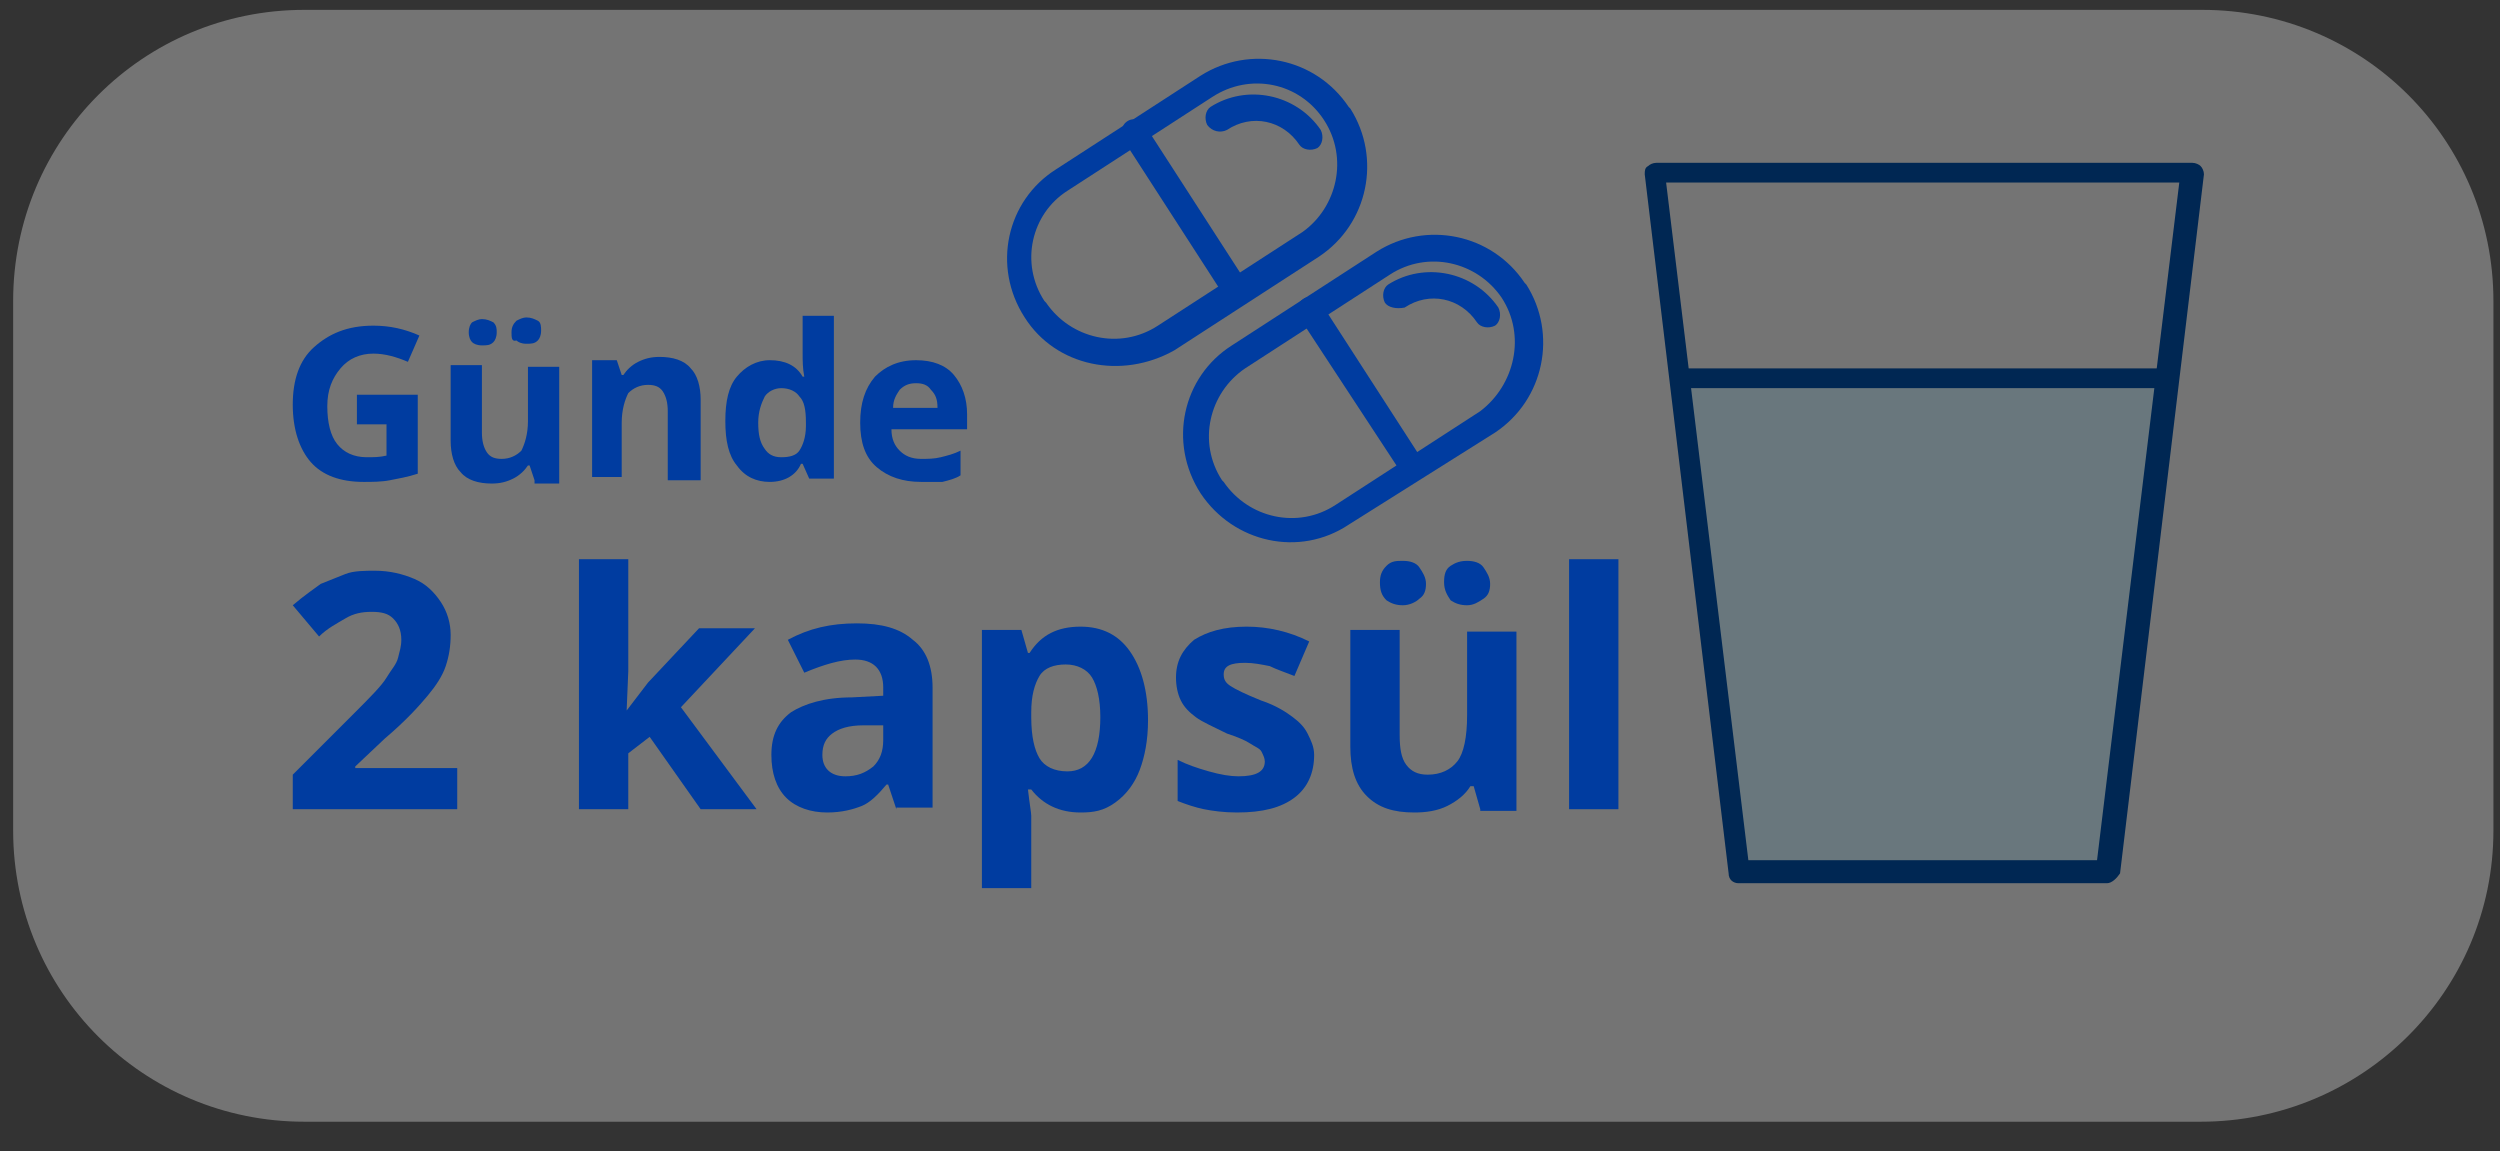 <?xml version="1.0" encoding="utf-8"?>
<!-- Generator: Adobe Illustrator 28.1.0, SVG Export Plug-In . SVG Version: 6.00 Build 0)  -->
<svg version="1.1" id="Layer_1" xmlns="http://www.w3.org/2000/svg" xmlns:xlink="http://www.w3.org/1999/xlink" x="0px" y="0px"
	 viewBox="0 0 152 70" style="enable-background:new 0 0 152 70;" xml:space="preserve">
<rect x="0" y="0" width="152" height="70" fill="#333333" stroke="none"/>
<style type="text/css">
	.st0{opacity:0.35;fill:#EDEDEE;}
	.st1{opacity:0.1;fill:#0092C8;}
	.st2{fill:#002753;}
	.st3{fill:#003CA0;}
</style>
<g>
	<path class="st0" d="M133.8,68.2H18.5c-9.8,0-17.7-7.9-17.7-17.7V18.3c0-9.8,7.9-17.7,17.7-17.7h115.4c9.8,0,17.7,7.9,17.7,17.7
		v32.2C151.6,60.3,143.6,68.2,133.8,68.2z"/>
	<g>
		<polygon class="st1" points="101.6,23 131.6,23 127.7,53 105.7,53.7 		"/>
		<g>
			<path class="st2" d="M128.1,53.7h-22.4c-0.3,0-0.6-0.2-0.6-0.6l-5.1-42.5c0-0.2,0-0.4,0.2-0.5c0.1-0.1,0.3-0.2,0.5-0.2h32.6
				c0.2,0,0.4,0.1,0.5,0.2c0.1,0.1,0.2,0.3,0.2,0.5l-5.1,42.5C128.7,53.4,128.4,53.7,128.1,53.7z M106.3,52.3h21.2l5-41.2h-31.2
				L106.3,52.3z"/>
		</g>
		<g>
			<path class="st2" d="M131.7,23.6h-29.5c-0.4,0-0.6-0.3-0.6-0.6c0-0.3,0.3-0.6,0.6-0.6h29.5c0.4,0,0.6,0.3,0.6,0.6
				C132.3,23.3,132.1,23.6,131.7,23.6z"/>
		</g>
	</g>
	<g>
		<path class="st3" d="M21.7,24h3.7v4.8c-0.6,0.2-1.2,0.3-1.7,0.4c-0.5,0.1-1.1,0.1-1.6,0.1c-1.4,0-2.5-0.4-3.2-1.2
			c-0.7-0.8-1.1-2-1.1-3.5c0-1.5,0.4-2.7,1.3-3.5c0.9-0.8,2-1.3,3.6-1.3c1,0,1.9,0.2,2.8,0.6l-0.7,1.6c-0.7-0.3-1.4-0.5-2.1-0.5
			c-0.8,0-1.5,0.3-2,0.9c-0.5,0.6-0.8,1.3-0.8,2.3c0,1,0.2,1.8,0.6,2.3c0.4,0.5,1,0.8,1.8,0.8c0.4,0,0.8,0,1.2-0.1v-1.9h-1.8V24z"/>
		<path class="st3" d="M32.5,29.2l-0.3-0.9h-0.1c-0.2,0.3-0.5,0.6-0.9,0.8c-0.4,0.2-0.8,0.3-1.3,0.3c-0.8,0-1.5-0.2-1.9-0.7
			c-0.4-0.4-0.6-1.1-0.6-1.9v-4.6h1.9v4.1c0,0.5,0.1,0.9,0.3,1.2c0.2,0.3,0.5,0.4,0.9,0.4c0.5,0,0.9-0.2,1.2-0.5
			c0.2-0.4,0.4-1,0.4-1.8v-3.3H34v7.1H32.5z M28.5,20.2c0-0.3,0.1-0.5,0.2-0.6c0.2-0.1,0.4-0.2,0.6-0.2c0.3,0,0.5,0.1,0.7,0.2
			c0.2,0.2,0.2,0.4,0.2,0.6c0,0.3-0.1,0.5-0.2,0.6c-0.2,0.2-0.4,0.2-0.7,0.2c-0.3,0-0.5-0.1-0.6-0.2C28.6,20.7,28.5,20.5,28.5,20.2z
			 M31.1,20.2c0-0.3,0.1-0.5,0.3-0.7c0.2-0.1,0.4-0.2,0.6-0.2c0.3,0,0.5,0.1,0.7,0.2s0.2,0.4,0.2,0.6c0,0.3-0.1,0.5-0.2,0.6
			c-0.2,0.2-0.4,0.2-0.7,0.2c-0.3,0-0.5-0.1-0.6-0.2C31.1,20.8,31.1,20.5,31.1,20.2z"/>
		<path class="st3" d="M42.5,29.2h-1.9V25c0-0.5-0.1-0.9-0.3-1.2c-0.2-0.3-0.5-0.4-0.9-0.4c-0.5,0-0.9,0.2-1.2,0.5
			c-0.2,0.4-0.4,1-0.4,1.8v3.3H36v-7.1h1.5l0.3,0.9h0.1c0.2-0.3,0.5-0.6,0.9-0.8c0.4-0.2,0.8-0.3,1.3-0.3c0.8,0,1.5,0.2,1.9,0.7
			c0.4,0.4,0.6,1.1,0.6,1.9V29.2z"/>
		<path class="st3" d="M46.8,29.3c-0.8,0-1.5-0.3-2-1c-0.5-0.6-0.7-1.5-0.7-2.7c0-1.2,0.2-2.1,0.7-2.7c0.5-0.6,1.2-1,2-1
			c0.9,0,1.6,0.3,2,1h0.1c-0.1-0.5-0.1-1-0.1-1.4v-2.3h1.9v9.9h-1.5l-0.4-0.9h-0.1C48.4,28.9,47.7,29.3,46.8,29.3z M47.5,27.8
			c0.5,0,0.9-0.1,1.1-0.4s0.4-0.8,0.4-1.5v-0.2c0-0.8-0.1-1.3-0.4-1.6c-0.2-0.3-0.6-0.5-1.1-0.5c-0.4,0-0.8,0.2-1,0.5
			c-0.2,0.4-0.4,0.9-0.4,1.6s0.1,1.2,0.4,1.6C46.7,27.6,47,27.8,47.5,27.8z"/>
		<path class="st3" d="M56,29.3c-1.1,0-2-0.3-2.7-0.9s-1-1.5-1-2.7c0-1.2,0.3-2.1,0.9-2.8c0.6-0.6,1.4-1,2.5-1c1,0,1.8,0.3,2.3,0.9
			s0.8,1.4,0.8,2.4v0.9h-4.6c0,0.6,0.2,1,0.5,1.3s0.7,0.5,1.3,0.5c0.4,0,0.8,0,1.2-0.1s0.8-0.2,1.2-0.4v1.5
			c-0.3,0.2-0.7,0.3-1.1,0.4C57,29.3,56.5,29.3,56,29.3z M55.7,23.3c-0.4,0-0.7,0.1-1,0.4c-0.2,0.3-0.4,0.6-0.4,1.1h2.7
			c0-0.5-0.1-0.8-0.4-1.1C56.4,23.4,56.1,23.3,55.7,23.3z"/>
		<path class="st3" d="M27.8,49.2h-10v-2.1l3.6-3.6c1.1-1.1,1.8-1.8,2.1-2.3s0.6-0.8,0.7-1.2c0.1-0.4,0.2-0.7,0.2-1.1
			c0-0.6-0.2-1-0.5-1.3c-0.3-0.3-0.7-0.4-1.3-0.4c-0.6,0-1.1,0.1-1.6,0.4s-1.1,0.6-1.6,1.1l-1.6-1.9c0.7-0.6,1.3-1,1.7-1.3
			c0.5-0.2,1-0.4,1.5-0.6s1.2-0.2,1.8-0.2c0.9,0,1.7,0.2,2.4,0.5c0.7,0.3,1.2,0.8,1.6,1.4s0.6,1.3,0.6,2c0,0.7-0.1,1.3-0.3,1.9
			s-0.6,1.2-1.1,1.8s-1.3,1.5-2.6,2.6l-1.8,1.7v0.1h6.2V49.2z"/>
		<path class="st3" d="M38.1,43.2l1.3-1.7l3.1-3.3h3.4L41.4,43l4.6,6.2h-3.4l-3.1-4.4l-1.3,1v3.4h-3V34h3v6.8L38.1,43.2L38.1,43.2z"
			/>
		<path class="st3" d="M54.5,49.2L54,47.7h-0.1c-0.5,0.6-1,1.1-1.5,1.3s-1.2,0.4-2.1,0.4c-1,0-1.9-0.3-2.5-0.9
			c-0.6-0.6-0.9-1.5-0.9-2.6c0-1.2,0.4-2,1.2-2.6c0.8-0.5,2-0.9,3.7-0.9l1.9-0.1v-0.5c0-1.1-0.6-1.7-1.7-1.7c-0.9,0-1.9,0.3-3.1,0.8
			l-1-2c1.3-0.7,2.6-1,4.2-1c1.5,0,2.6,0.3,3.4,1c0.8,0.6,1.2,1.6,1.2,2.9v7.3H54.5z M53.7,44.1l-1.2,0c-0.9,0-1.5,0.2-1.9,0.5
			c-0.4,0.3-0.6,0.7-0.6,1.3c0,0.8,0.5,1.3,1.4,1.3c0.7,0,1.2-0.2,1.7-0.6c0.4-0.4,0.6-0.9,0.6-1.6V44.1z"/>
		<path class="st3" d="M65.7,49.4c-1.3,0-2.3-0.5-3-1.4h-0.2c0.1,0.9,0.2,1.4,0.2,1.6V54h-3V38.3h2.4l0.4,1.4h0.1
			c0.7-1.1,1.7-1.6,3.1-1.6c1.3,0,2.3,0.5,3,1.5s1.1,2.4,1.1,4.2c0,1.2-0.2,2.2-0.5,3s-0.8,1.5-1.5,2S66.5,49.4,65.7,49.4z
			 M64.8,40.4c-0.7,0-1.3,0.2-1.6,0.7c-0.3,0.5-0.5,1.2-0.5,2.2v0.3c0,1.2,0.2,2,0.5,2.5s0.9,0.8,1.7,0.8c1.3,0,2-1.1,2-3.3
			c0-1.1-0.2-1.9-0.5-2.4S65.5,40.4,64.8,40.4z"/>
		<path class="st3" d="M79.9,45.9c0,1.1-0.4,2-1.2,2.6s-1.9,0.9-3.5,0.9c-0.8,0-1.5-0.1-2-0.2s-1.1-0.3-1.6-0.5v-2.5
			c0.6,0.3,1.2,0.5,1.9,0.7s1.3,0.3,1.8,0.3c1.1,0,1.6-0.3,1.6-0.9c0-0.2-0.1-0.4-0.2-0.6s-0.4-0.3-0.7-0.5s-0.8-0.4-1.4-0.6
			c-0.8-0.4-1.5-0.7-1.9-1c-0.4-0.3-0.7-0.6-0.9-1c-0.2-0.4-0.3-0.9-0.3-1.4c0-1,0.4-1.7,1.1-2.3c0.8-0.5,1.8-0.8,3.2-0.8
			c1.3,0,2.6,0.3,3.8,0.9l-0.9,2.1c-0.5-0.2-1.1-0.4-1.5-0.6c-0.5-0.1-1-0.2-1.5-0.2c-0.9,0-1.3,0.2-1.3,0.7c0,0.3,0.1,0.5,0.4,0.7
			s0.9,0.5,1.9,0.9c0.9,0.3,1.5,0.7,1.9,1c0.4,0.3,0.7,0.6,0.9,1S79.9,45.4,79.9,45.9z"/>
		<path class="st3" d="M90,49.2l-0.4-1.4h-0.2c-0.3,0.5-0.8,0.9-1.4,1.2c-0.6,0.3-1.3,0.4-2,0.4c-1.3,0-2.2-0.3-2.9-1
			c-0.7-0.7-1-1.7-1-3v-7.1h3v6.4c0,0.8,0.1,1.4,0.4,1.8c0.3,0.4,0.7,0.6,1.3,0.6c0.8,0,1.4-0.3,1.8-0.8s0.6-1.5,0.6-2.8v-5.1h3
			v10.9H90z M83.9,35.4c0-0.4,0.1-0.7,0.4-1s0.6-0.3,1-0.3c0.4,0,0.8,0.1,1,0.4s0.4,0.6,0.4,1c0,0.4-0.1,0.7-0.4,0.9
			c-0.2,0.2-0.6,0.4-1,0.4c-0.4,0-0.7-0.1-1-0.3C84,36.2,83.9,35.9,83.9,35.4z M87.8,35.4c0-0.5,0.1-0.8,0.4-1s0.6-0.3,1-0.3
			c0.4,0,0.8,0.1,1,0.4s0.4,0.6,0.4,1c0,0.4-0.1,0.7-0.4,0.9s-0.6,0.4-1,0.4c-0.4,0-0.7-0.1-1-0.3C88,36.2,87.8,35.9,87.8,35.4z"/>
		<path class="st3" d="M98.4,49.2h-3V34h3V49.2z"/>
	</g>
	<g>
		<path class="st3" d="M73,30L73,30c-2-3.1-1.1-7.1,1.9-9l8.8-5.7c3-1.9,7-1.1,9,1.9l0.1,0.1c1.9,3,1.1,7-1.9,9L82,31.9
			C79,33.9,75,33,73,30 M91.3,18.1c-1.5-2.2-4.5-2.9-6.8-1.4l-8.8,5.7c-2.2,1.5-2.9,4.5-1.4,6.8l0.1,0.1c1.5,2.2,4.5,2.9,6.8,1.4
			l8.8-5.7C92.1,23.4,92.8,20.4,91.3,18.1L91.3,18.1L91.3,18.1z"/>
		<path class="st3" d="M84.2,18.4c-0.2-0.4-0.1-0.9,0.2-1.1c2.2-1.4,5.2-0.8,6.7,1.4c0.2,0.4,0.1,0.9-0.2,1.1
			c-0.4,0.2-0.9,0.1-1.1-0.2c-1-1.5-2.9-1.9-4.4-0.9C84.9,18.8,84.4,18.7,84.2,18.4"/>
		<path class="st3" d="M85.3,28.9L79,19.3c-0.2-0.4-0.1-0.9,0.2-1.1c0.4-0.3,0.9-0.1,1.1,0.2l6.2,9.6c0.2,0.4,0.1,0.9-0.2,1.1
			C86,29.4,85.5,29.2,85.3,28.9"/>
	</g>
	<g>
		<path class="st3" d="M62.3,19.3L62.3,19.3c-2-3.1-1.1-7.1,1.9-9l8.8-5.7c3-1.9,7-1.1,9,1.9l0.1,0.1c1.9,3,1.1,7-1.9,9l-8.8,5.7
			C68.2,23.1,64.2,22.3,62.3,19.3 M80.5,7.3C79,5,76,4.4,73.7,5.9l-8.8,5.7C62.7,13,62,16,63.5,18.3l0.1,0.1
			c1.5,2.2,4.5,2.9,6.8,1.4l8.8-5.7C81.3,12.6,82,9.6,80.5,7.3L80.5,7.3L80.5,7.3z"/>
		<path class="st3" d="M73.4,7.6c-0.2-0.4-0.1-0.9,0.2-1.1c2.2-1.4,5.2-0.8,6.7,1.4c0.2,0.4,0.1,0.9-0.2,1.1
			c-0.4,0.2-0.9,0.1-1.1-0.2c-1-1.5-2.9-1.9-4.4-0.9C74.2,8.1,73.7,8,73.4,7.6"/>
		<path class="st3" d="M74.5,18.1l-6.2-9.6c-0.2-0.4-0.1-0.9,0.2-1.1c0.4-0.3,0.9-0.1,1.1,0.2l6.2,9.6c0.2,0.4,0.1,0.9-0.2,1.1
			C75.2,18.6,74.7,18.5,74.5,18.1"/>
	</g>
</g>
</svg>
